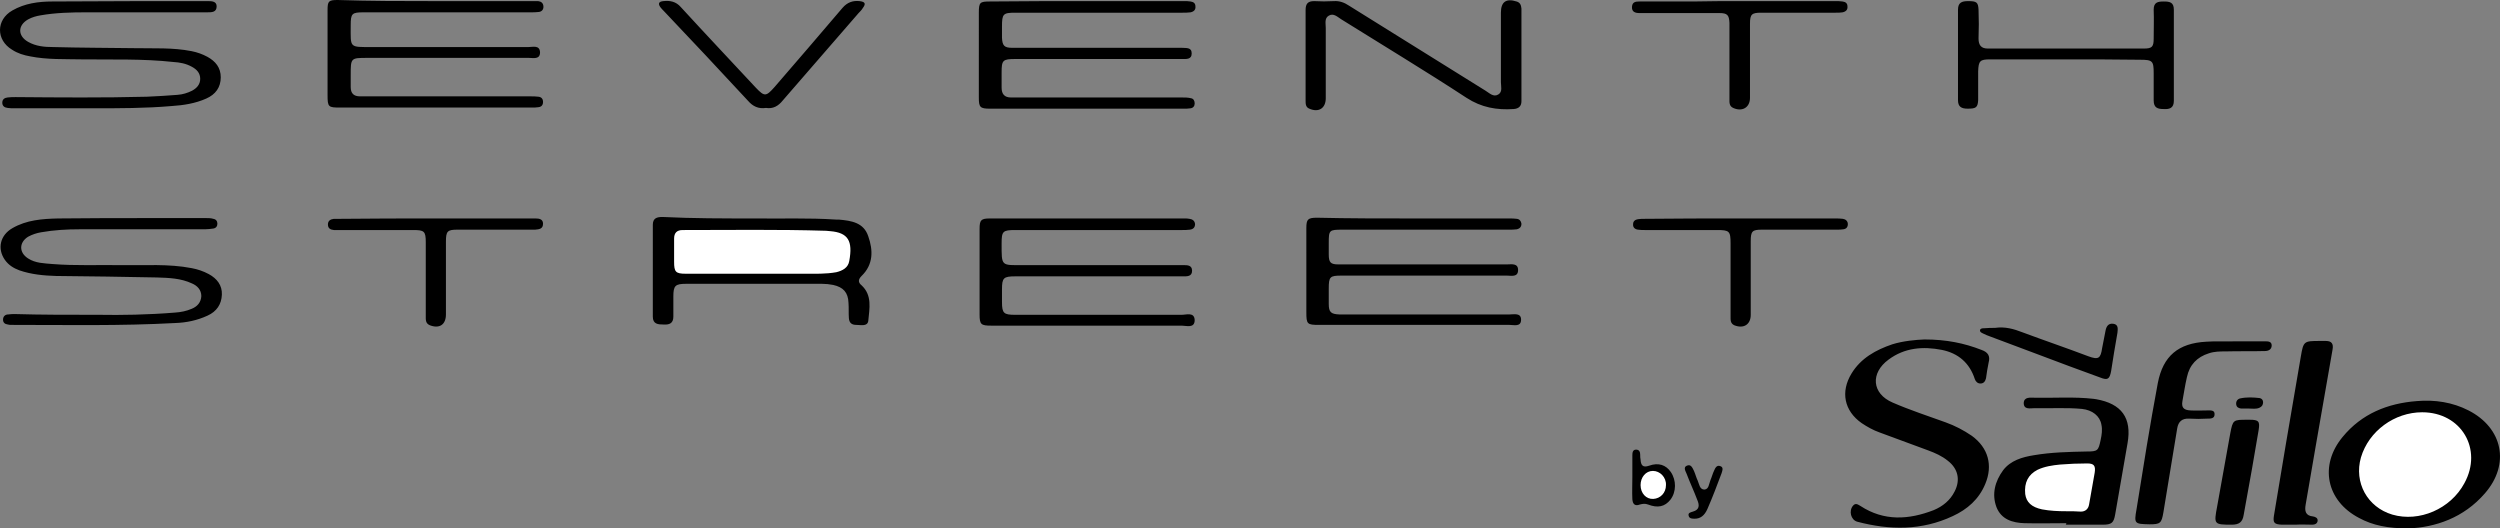 <svg xmlns="http://www.w3.org/2000/svg" xml:space="preserve" width="669.451" height="141.5"><rect width="100%" height="100%" fill="#808080" stroke="none"/><path d="M515.313 90.9c5.9 0 10.7 1 15.3 2.8 1.7.6 2.4 1.6 1.9 3.4-.3 1.4-.5 2.8-.7 4.2-.2.8-.6 1.4-1.5 1.4-.8 0-1.3-.6-1.5-1.2-1.4-4.3-4.4-6.9-8.8-7.8-5.1-1-10-.6-14.3 2.6-4.9 3.6-4.5 9.1 1.1 11.5 4.6 2 9.5 3.6 14.2 5.3 2.5.9 4.8 2.1 7 3.6 4.4 3.2 5.7 7.9 3.6 12.9-1.7 4.1-4.8 6.8-8.7 8.6-8.3 3.9-16.9 3.8-25.6 1.5-1.7-.5-2.3-2.9-1.1-4.3.7-.8 1.3-.3 2 .1 6.3 4.1 12.9 3.7 19.6 1.1 2.4-1 4.4-2.6 5.6-5 1.6-3.1.9-6.1-1.8-8.2-1.6-1.3-3.4-2.1-5.3-2.8-4.3-1.6-8.7-3.2-13-4.8-1.7-.6-3.3-1.5-4.8-2.5-4.7-3.3-5.7-8.4-2.7-13.3 2.5-4.1 6.5-6.3 10.9-7.8 2.9-.9 6.2-1.2 8.6-1.3zM291.413.3h25.7c.6 0 1.1 0 1.7.1.8.1 1.3.5 1.3 1.3.1.9-.4 1.4-1.3 1.6-.7.1-1.5.1-2.2.1h-44.7c-3.3 0-3.6.3-3.6 3.7v3c.1 2.1.6 2.7 2.7 2.7h45.4c1.2.1 2.7-.2 2.7 1.5s-1.5 1.5-2.7 1.5h-44.5c-3.4 0-3.7.3-3.7 3.6v4.1c0 1.7.8 2.6 2.5 2.6h45.8c.8 0 1.6 0 2.4.2.7.1 1 .7 1 1.4s-.4 1.2-1.1 1.3c-.6.1-1.2.1-1.9.1h-51.8c-2.7 0-3-.4-3-3V3.4c0-2.8.3-3 3-3 8.9-.1 17.6-.1 26.3-.1zm-174.9 0h27.6c.8.1 1.3.5 1.4 1.3.1.9-.4 1.5-1.2 1.6-.7.1-1.5.1-2.2.1h-44.7c-3.2 0-3.5.3-3.5 3.5 0 6.1-.5 5.8 5.8 5.8h41.8c1.2 0 3-.6 3.1 1.4 0 2-1.8 1.5-3 1.5h-43.2c-4.5 0-4.5 0-4.5 4.6v3.2c0 1.7.8 2.5 2.5 2.5h45.6c.7 0 1.5 0 2.2.1.8.1 1.2.6 1.2 1.4 0 .8-.4 1.3-1.2 1.4-.6.1-1.2.1-1.9.1h-51.2c-3.2 0-3.4-.1-3.4-3.4V2.7c0-2.4.3-2.7 2.7-2.7 8.7.3 17.4.3 26.1.3zm174.8 86.9h-25.9c-2.7 0-3.1-.3-3.1-3V61.3c0-2.4.4-2.8 2.8-2.8h52.1c.4 0 .9 0 1.3.1.8.1 1.4.5 1.5 1.4 0 .9-.5 1.4-1.4 1.5-.7.1-1.4.1-2.1.1h-44.6c-3.4 0-3.7.3-3.7 3.6 0 6.2-.2 5.8 5.9 5.8h42.6c1.1 0 2.5-.1 2.5 1.5s-1.4 1.5-2.5 1.5h-44.8c-3.2 0-3.6.4-3.6 3.5v3.4c0 3 .5 3.4 3.5 3.4h44.6c1.3 0 3.4-.8 3.5 1.4 0 2.3-2.2 1.5-3.5 1.5zm87.3-28.7h25.5c.7 0 1.4 0 2.1.1.7.1 1.1.6 1.2 1.3 0 .8-.4 1.3-1.2 1.5-.7.1-1.5.1-2.2.1h-44.5c-3.6 0-3.7.1-3.7 3.6v3c0 2.2.5 2.7 2.6 2.7h45.1c1.2 0 3-.4 3 1.5 0 2-1.8 1.5-3 1.5h-44.3c-3.1 0-3.4.3-3.4 3.5v4.1c0 2.2.6 2.7 2.8 2.8h45.6c1.2 0 3.1-.5 3.1 1.4 0 2-1.9 1.4-3.1 1.4h-51c-3.2 0-3.4-.2-3.4-3.4V61.1c0-2.4.4-2.8 2.9-2.8 8.5.2 17.2.2 25.9.2zm-175.6 0c5.8.1 13.4-.2 20.9.3h.7c3.4.3 6.7.8 7.9 4.5 1.3 3.7 1.4 7.5-1.8 10.6-.9.9-1 1.7 0 2.5 2.9 2.7 2.1 6.2 1.8 9.5-.2 1.6-2 1.1-3.2 1.1-1.2 0-1.9-.5-2-1.8-.1-1.4 0-2.7-.1-4.1-.1-2.8-1.4-4.2-4.1-4.8-1-.2-2-.3-3-.3h-36.4c-2.9 0-3.4.5-3.4 3.4v5.4c0 1.8-1.1 2.2-2.6 2.1-1.5 0-2.9-.1-2.9-2.1V60.2c0-1.8 1.1-2.1 2.6-2.1 8.1.4 16 .4 25.6.4zM24.713 29h-20.8c-.6 0-1.3 0-1.9-.1-.8-.1-1.4-.5-1.4-1.4 0-.9.6-1.3 1.4-1.4.7-.1 1.5-.1 2.2-.1 11.7.1 23.4.2 35.1-.1 2.7-.1 5.5-.3 8.2-.5 1.4-.1 2.7-.5 3.9-1.1 1.3-.7 2.2-1.7 2.2-3.2 0-1.5-.9-2.5-2.2-3.2-1.6-.9-3.3-1.2-5-1.3-8.2-.9-16.4-.6-24.5-.7-4.6-.1-9.3.1-13.8-.8-1.7-.3-3.4-.8-4.9-1.8-4.3-2.6-4.3-8 .1-10.5 3.3-1.9 7-2.4 10.7-2.4 13.9-.1 27.9-.1 41.8-.1 1 0 2.2.1 2.2 1.4 0 1.6-1.3 1.6-2.5 1.6h-32.3c-4.1 0-8.3.1-12.3.8-1.2.2-2.3.5-3.4 1.1-2.8 1.6-2.8 4.4 0 6 2.1 1.2 4.4 1.4 6.7 1.4 7.2.2 14.5.2 21.8.3 5.1.1 10.3-.2 15.3.8 1.5.3 2.9.8 4.2 1.5 2.2 1.2 3.6 2.9 3.6 5.5 0 2.7-1.4 4.6-3.9 5.7-2.9 1.3-6.1 1.8-9.3 2-6.9.6-14.1.6-21.2.6zm1.9 55.3c5.7.1 13 0 20.3-.6 1.5-.1 3-.4 4.4-1 1.5-.6 2.5-1.7 2.6-3.4 0-1.7-1.1-2.8-2.5-3.4-3-1.4-6.2-1.5-9.4-1.6-9-.2-18-.3-27-.4-3.3-.1-6.6-.4-9.8-1.5-1.6-.6-2.9-1.4-3.9-2.8-2.1-3-1.3-6.6 2-8.5 3.8-2.2 8-2.5 12.2-2.6 8.3-.1 16.6-.1 24.9-.1h14.8c.6 0 1.3 0 1.9.2.7.1 1.1.6 1.1 1.3 0 .7-.4 1.2-1.1 1.3-.7.1-1.5.2-2.2.2h-33.6c-3.4 0-6.9.2-10.3.8-1.2.2-2.4.6-3.5 1.2-2.4 1.5-2.5 4.2 0 5.8 2 1.3 4.3 1.3 6.5 1.5 6.2.5 12.4.2 18.6.3 6.2.1 12.5-.4 18.7.8 1.6.3 3.1.8 4.6 1.6 2.2 1.2 3.6 3 3.5 5.5-.1 2.6-1.4 4.5-3.8 5.6-2.8 1.3-5.7 1.9-8.7 2-14.6.8-29.1.5-43.7.5-.4 0-.8 0-1.1-.1-.8-.1-1.3-.5-1.3-1.3 0-.9.6-1.4 1.4-1.4.6-.1 1.2-.1 1.9-.1 6.8.2 13.8.2 22.5.2zm618.4 57.2c-5.6 0-9.6-.8-13.3-2.8-8.8-4.6-10.7-14.1-4.4-21.7 5.1-6.2 12-9 19.9-9.6 4.8-.4 9.5.3 13.8 2.5 9.2 4.7 11.2 14.4 4.4 22.2-5.7 6.6-13.3 9.1-20.4 9.4zm-91.7-1.4c-3.7 0-7.5.1-11.2 0-3.2-.1-6.2-1-7.5-4.3-1.3-3.5-.4-6.9 1.8-9.9 2-2.6 5.1-3.5 8.2-4 4.7-.8 9.4-.9 14.2-1 2.9 0 3.1-.2 3.7-3.1.3-1.4.5-2.7.2-4.1-.4-2.3-2.4-3.9-5.2-4.2-4.2-.4-8.5-.1-12.7-.2-1.1 0-2.9.5-2.9-1.4.1-1.7 1.8-1.4 3-1.4 5.2.1 10.5-.3 15.7.3.2 0 .5.1.7.1 6.8 1.2 9.6 5 8.4 11.8-1.1 6.3-2.2 12.7-3.3 19-.4 2.3-.9 2.8-3.4 2.8h-9.9c.2-.1.2-.2.2-.4zm-203.7-125.6V2.7c0-1.7.6-2.4 2.3-2.4 1.7.1 3.5.1 5.3 0 1.5-.1 2.8.4 4 1.2l36.6 22.8c1 .6 2.1 1.8 3.4 1 1.2-.7.7-2.2.7-3.3V3.4c0-2.9 1.4-3.9 4.2-3 1 .3 1.2 1 1.3 1.9v24.8c0 1.3-.7 2-2.1 2.1-4.5.3-8.6-.4-12.6-3-11-7.2-22.3-14-33.5-21-1-.6-2.1-1.8-3.4-1-1.2.7-.8 2.1-.8 3.3v18.8c0 2.7-1.9 3.9-4.4 2.8-1-.4-1-1.3-1-2.2zm203.7 1.4h-20.4c-2.7 0-3.1.4-3.2 3.2v7.7c-.1 2-.6 2.3-2.8 2.3-1.7 0-2.6-.5-2.6-2.3V2.6c0-1.9 1-2.3 2.7-2.3 2.3 0 2.7.3 2.8 2.3.1 2.6.1 5.1 0 7.7 0 1.8.7 2.7 2.5 2.7h41.8c2.2 0 2.6-.5 2.6-2.7 0-2.6.1-5.1 0-7.7 0-2 1.1-2.2 2.7-2.2s2.7.2 2.7 2.2V27c0 1.9-1.1 2.3-2.7 2.2-1.6 0-2.7-.3-2.7-2.3v-7.3c0-3.3-.3-3.6-3.7-3.6-6.6-.1-13.1-.1-19.7-.1zm45.3 75.5h7.9c.8 0 1.8 0 1.8 1.1s-.9 1.5-1.8 1.5c-3.5.1-7 0-10.5.1-1.5 0-3 0-4.5.5-3.2 1-5.2 3.1-5.9 6.4-.5 2.1-.8 4.3-1.2 6.4-.3 1.7.3 2.4 2.1 2.5 1.6.1 3.1 0 4.7 0 .8 0 1.9-.1 1.8 1.1 0 1.1-1.1 1.1-1.9 1.1-1.6.1-3.3.1-4.9 0-1.9-.1-2.9.8-3.2 2.6-1.2 7.5-2.5 15-3.7 22.5-.5 2.9-.8 3.2-3.7 3.2-4-.1-4.2-.1-3.5-4 1.8-11.3 3.6-22.6 5.7-33.8 1.4-7.3 5.5-10.7 13-11.1 2.7-.2 5.2 0 7.8-.1zm16.1 49.1h-3.7c-2-.1-2.4-.5-2.1-2.4 1.1-6.4 2.1-12.8 3.2-19.2 1.3-7.8 2.7-15.6 4-23.4.7-4.1.8-4.2 5-4.2h1.7c1.5 0 2.1.7 1.8 2.3l-4.5 25.8c-.9 5.2-1.8 10.5-2.7 15.7-.3 1.7-.1 3 2 3.2.6.1 1.3.4 1.2 1.2-.1.7-.7 1-1.4 1-1.5 0-3-.1-4.5 0zm-498.1-82h26.8c1 0 2 .2 2 1.4 0 1.4-1 1.5-2.1 1.6h-20.8c-2.7 0-3.1.4-3.1 3.2v19.5c0 2.7-1.7 3.9-4.3 2.9-1.2-.5-1.1-1.5-1.1-2.5V64.9c0-3-.4-3.3-3.4-3.3h-21.2c-.9-.1-1.6-.4-1.6-1.5 0-1 .7-1.4 1.6-1.5h1.9c8.4-.1 16.8-.1 25.3-.1zM466.013.3h25.5c.6 0 1.3 0 1.9.1.8.1 1.3.5 1.3 1.3.1.9-.4 1.4-1.3 1.6-.6.1-1.2.1-1.9.1h-19.9c-2.5 0-3 .4-3 2.9v19.9c0 2.6-2.1 3.8-4.5 2.7-1.1-.5-1-1.5-1-2.4V6.1c-.1-2.1-.6-2.6-2.7-2.6h-21.4c-1.1 0-2.1-.3-2-1.7.1-1.3 1-1.4 2-1.4h14.3c4.4-.1 8.5-.1 12.7-.1zm-.1 58.2h25.5c.7 0 1.4 0 2.1.1.7.1 1.3.6 1.3 1.4 0 .8-.4 1.3-1.2 1.4-.6.1-1.2.1-1.9.1h-19.9c-2.6 0-3 .4-3 3.1v19.7c0 2.6-1.9 3.8-4.4 2.8-1.1-.5-1-1.5-1-2.4V65.2c0-3.3-.3-3.6-3.6-3.6h-19.3c-.6 0-1.3 0-1.9-.1-.8-.1-1.4-.6-1.3-1.5 0-.8.6-1.2 1.3-1.3.6-.1 1.2-.1 1.9-.1 8.4-.1 16.9-.1 25.4-.1zm-260.8-29.6c-2 .3-3.5-.4-4.8-1.9-7.5-8.1-15-16.1-22.6-24.1-.3-.3-.6-.6-.9-1-.7-1-.3-1.5.8-1.6 1.8-.2 3.4.1 4.7 1.6 6.6 7.2 13.4 14.4 20.1 21.6 2.3 2.4 2.7 2.4 5-.2 6.1-7.1 12.2-14.1 18.2-21.2 1.3-1.5 2.8-2 4.6-1.8 1.5.2 1.7.7.8 1.9-.3.5-.7.9-1.1 1.3-6.8 7.8-13.5 15.6-20.3 23.4-1.2 1.5-2.6 2.3-4.5 2zm396.6 83.5h.7c2.4 0 2.8.4 2.4 2.8l-1.8 10.5c-.7 4.1-1.5 8.1-2.2 12.2-.3 1.9-1.2 2.6-3.2 2.6-4.8 0-4.8-.1-3.9-4.9 1.2-6.5 2.3-13 3.5-19.5.7-3.7.8-3.7 4.5-3.7zm-67.5-24.6c2.7-.4 5.1.3 7.4 1.2 5.9 2.2 11.8 4.2 17.6 6.4 2.7 1 3.3.6 3.7-2.2.3-1.5.6-3.1.9-4.6.2-1.1.7-2.1 2.1-1.9 1.4.2 1.2 1.4 1.1 2.4-.6 3.5-1.2 6.9-1.7 10.3-.4 2.1-.9 2.5-2.9 1.7-5.6-2-11.1-4.1-16.7-6.2-4.3-1.6-8.5-3.2-12.8-4.8-.6-.2-1.3-.5-1.9-.8-.4-.2-.9-.4-.8-.9.1-.5.7-.5 1.1-.5 1-.1 2-.1 2.9-.1zm-97.1 39.9v-5.8c0-.7.1-1.5 1-1.5s1.1.7 1.1 1.4c0 .4 0 .9.1 1.3.1 1.5.6 2.2 2.3 1.6 2.5-.9 4.5-.2 5.8 1.7 1.5 2.2 1.5 5.3-.1 7.4-1.5 1.9-3.4 2.3-6 1.3-.8-.3-1.4-.2-2.2 0-1.3.5-1.9-.1-2-1.4-.1-2 0-4 0-6zm16.7 11.2c-.6 0-1.4 0-1.6-.7-.3-.9.5-1 1.1-1.2 1.8-.5 1.8-1.7 1.2-3.1-.9-2.4-2-4.7-2.9-7.1-.3-.7-.9-1.7.1-2.1 1.1-.5 1.5.6 1.9 1.4.4.9.6 1.8 1 2.6.4.9.5 2.4 1.8 2.4 1.2-.1 1.2-1.5 1.6-2.5.4-.9.6-1.8 1-2.6.3-.7.7-1.5 1.6-1.2 1 .3.6 1.2.4 1.9-1.2 3.2-2.4 6.4-3.8 9.6-.8 1.8-1.9 2.6-3.4 2.6z"/><path d="M602.113 109.4h-2c-.6-.1-1.2-.3-1.3-1.1-.1-.8.3-1.4 1-1.6 1.8-.4 3.6-.3 5.3-.1.5.1.9.5.9 1.1 0 .7-.3 1.2-1 1.5-.9.4-1.9.2-2.9.2z"/><path d="M202.413 73.3h-18.8c-2.7 0-3.1-.5-3.1-3.2v-6.2c0-1.5.7-2.3 2.3-2.3 12.8 0 25.6-.2 38.4.2.4 0 .7.1 1.1.1 4.8.4 6.1 2.6 5.1 8-.3 1.8-1.8 2.6-3.5 3-2.8.5-5.6.4-8.4.4zm446.2 37.1c10.5 0 16.3 9.9 11.3 19-3.7 6.9-12.1 10.5-19.3 8.4-6.7-2-10.3-8.6-8.4-15.3 2.1-7.1 9-12.1 16.4-12.1zm-95.3 26.5c-2.2 0-4.4-.1-6.5-.5-2.8-.6-4.2-1.9-4.5-4.1-.3-3.1.8-5.2 3.3-6.5 1.9-.9 4-1.2 6-1.4 2.4-.2 4.9-.3 7.3-.3 1.8 0 2.3.6 2 2.5-.5 2.8-1 5.7-1.5 8.5-.2 1.2-1 1.9-2.2 1.9-1.3-.1-2.6-.1-3.9-.1zm-114-7c0-2.1 1.4-3.8 3.3-3.8s3.6 1.7 3.5 3.8c0 2.1-1.5 3.6-3.4 3.7-1.9.1-3.4-1.5-3.4-3.7z" style="fill:#fff"/></svg>